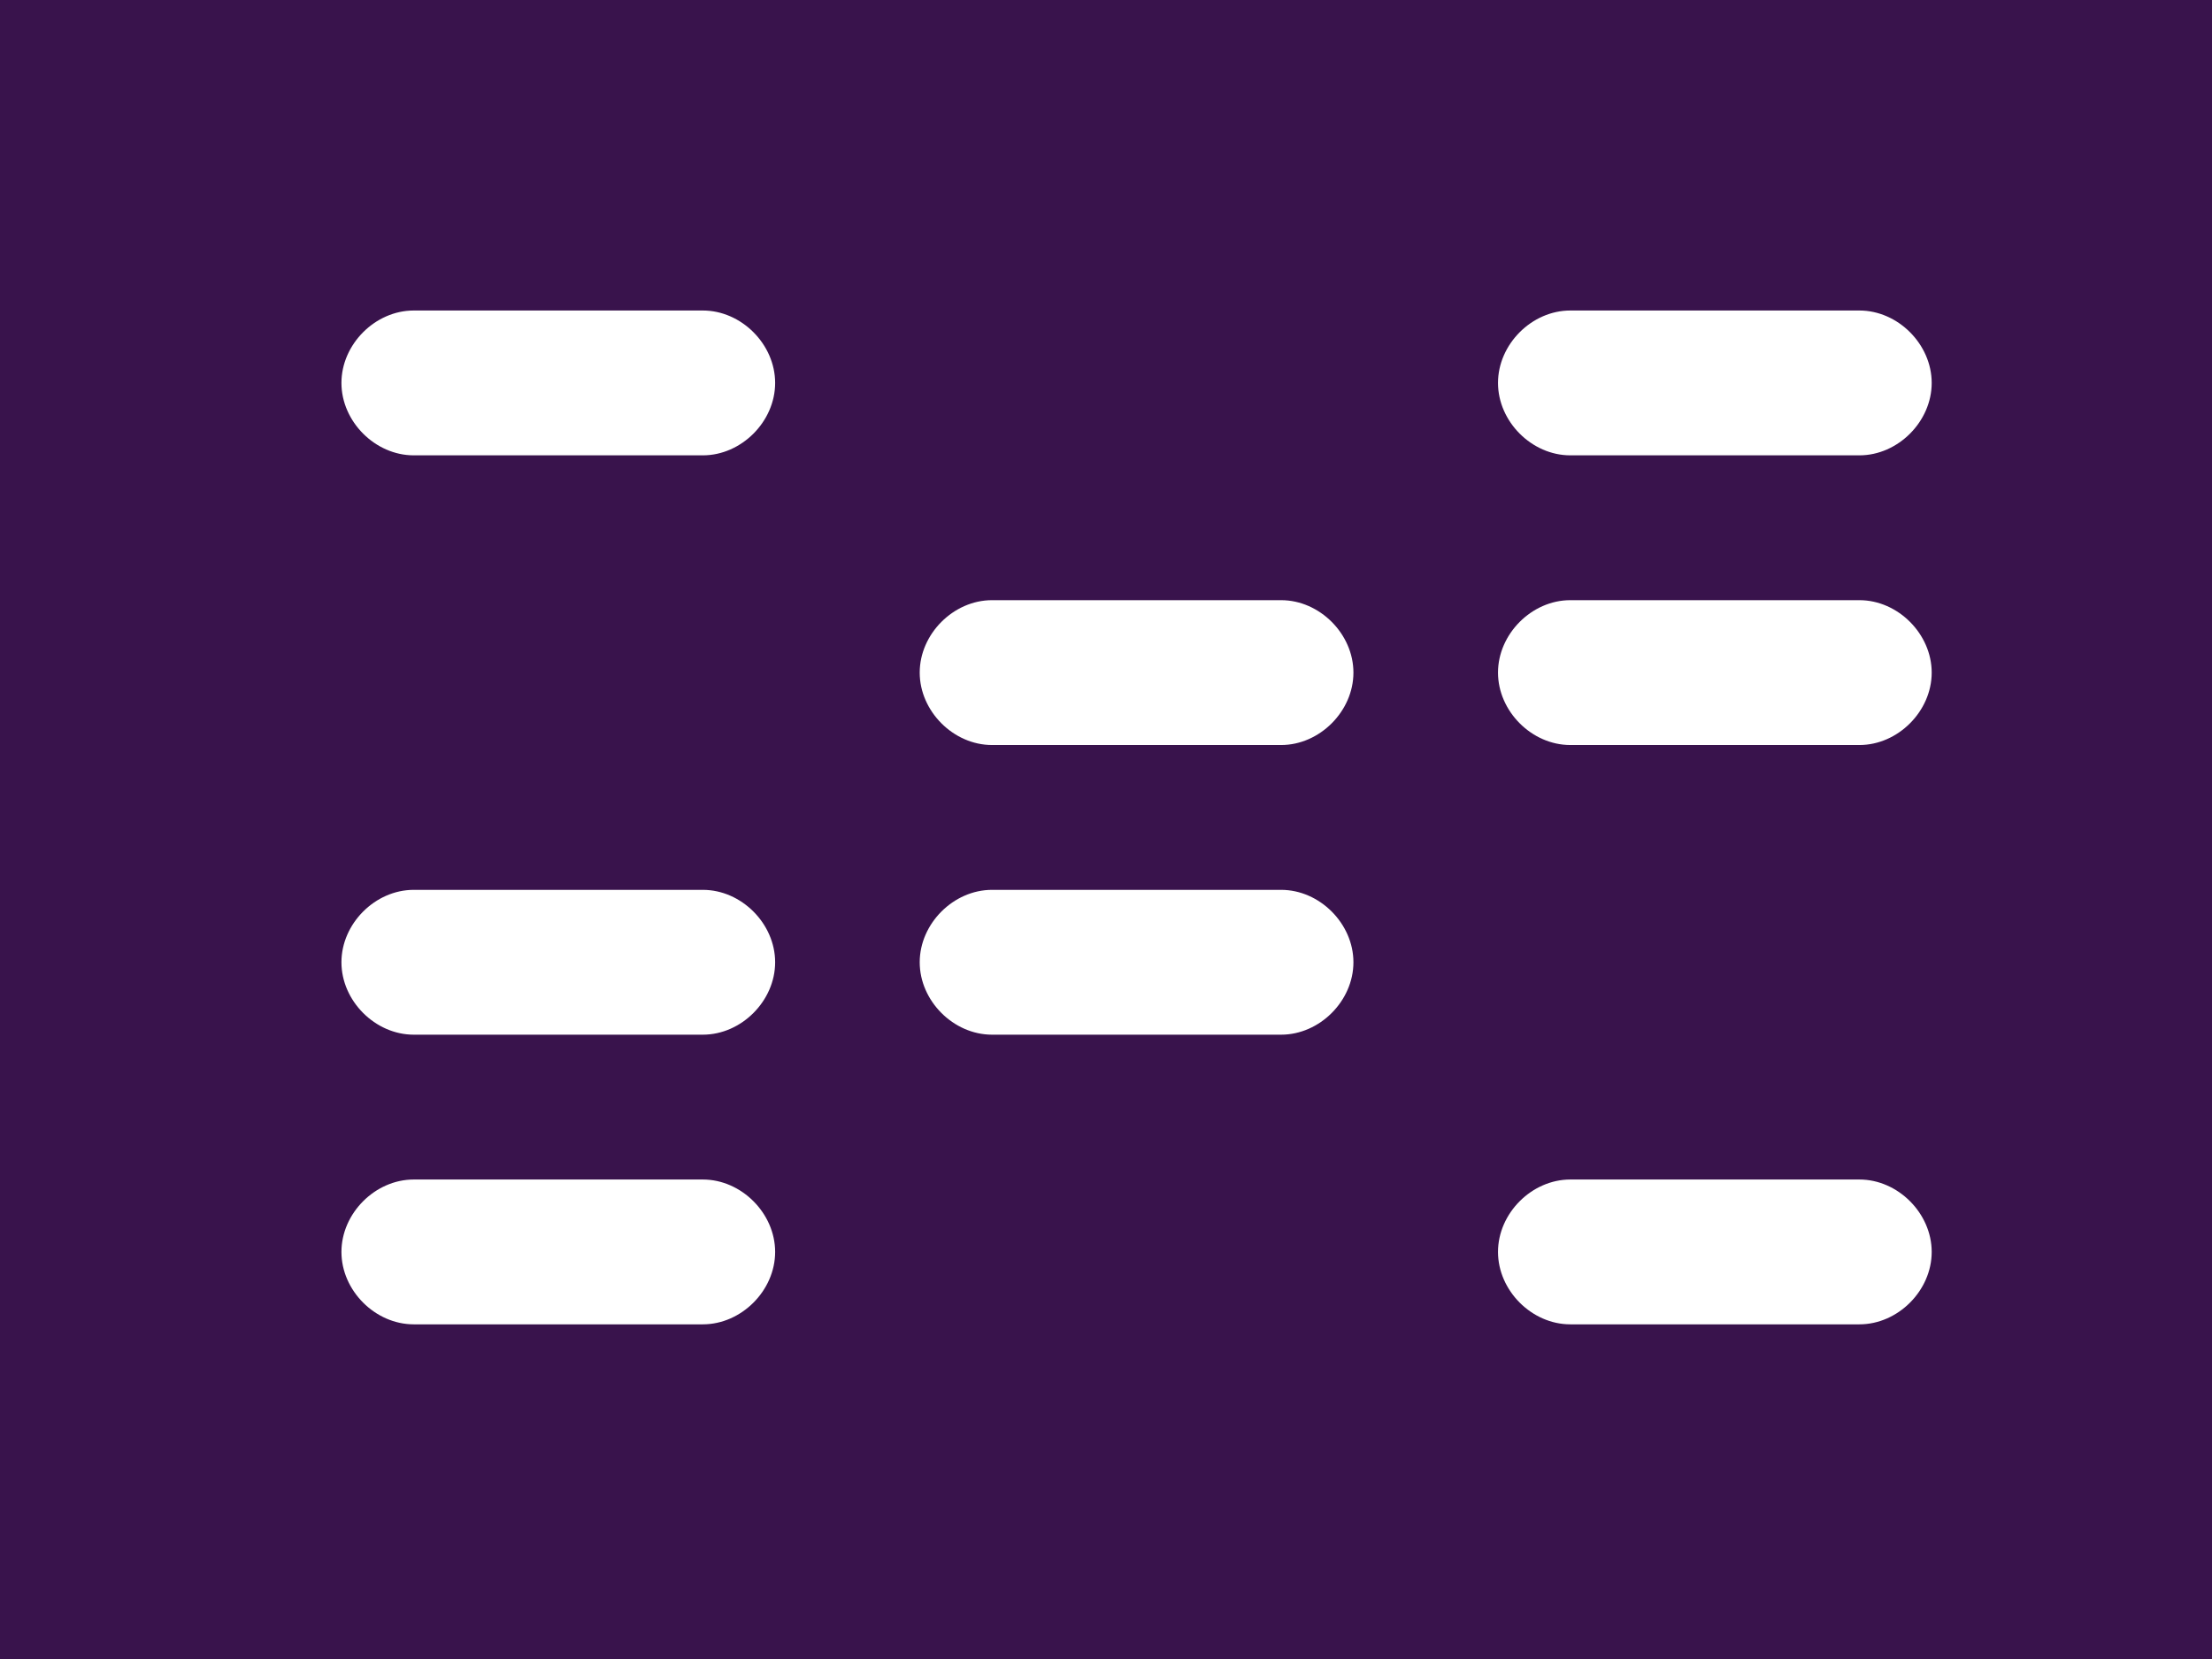 <svg width="120" height="90" viewBox="0 0 120 90" fill="none" xmlns="http://www.w3.org/2000/svg">
<rect width="100%" height="100%" fill="#39134c" /> 
<path d="M38.13 24.702H22.444C20.353 24.702 18.523 22.869 18.523 20.774C18.523 18.678 20.353 16.845 22.444 16.845H38.13C40.221 16.845 42.051 18.678 42.051 20.774C42.051 22.869 40.221 24.702 38.13 24.702Z" fill="#fff"/>
<path d="M38.13 56.131H22.444C20.353 56.131 18.523 54.298 18.523 52.202C18.523 50.107 20.353 48.274 22.444 48.274H38.13C40.221 48.274 42.051 50.107 42.051 52.202C42.051 54.298 40.221 56.131 38.13 56.131Z" fill="#fff"/>
<path d="M38.13 71.845H22.444C20.353 71.845 18.523 70.012 18.523 67.917C18.523 65.821 20.353 63.988 22.444 63.988H38.13C40.221 63.988 42.051 65.821 42.051 67.917C42.051 70.012 40.221 71.845 38.13 71.845Z" fill="#fff"/>
<path d="M69.501 40.417H53.816C51.724 40.417 49.894 38.583 49.894 36.488C49.894 34.393 51.724 32.559 53.816 32.559H69.501C71.593 32.559 73.423 34.393 73.423 36.488C73.423 38.583 71.593 40.417 69.501 40.417Z" fill="#fff"/>
<path d="M69.501 56.131H53.816C51.724 56.131 49.894 54.298 49.894 52.202C49.894 50.107 51.724 48.274 53.816 48.274H69.501C71.593 48.274 73.423 50.107 73.423 52.202C73.423 54.298 71.593 56.131 69.501 56.131Z" fill="#fff"/>
<path d="M100.873 24.702H85.187C83.096 24.702 81.266 22.869 81.266 20.774C81.266 18.678 83.096 16.845 85.187 16.845H100.873C102.964 16.845 104.794 18.678 104.794 20.774C104.794 22.869 102.964 24.702 100.873 24.702Z" fill="#fff"/>
<path d="M100.873 40.417H85.187C83.096 40.417 81.266 38.583 81.266 36.488C81.266 34.393 83.096 32.559 85.187 32.559H100.873C102.964 32.559 104.794 34.393 104.794 36.488C104.794 38.583 102.964 40.417 100.873 40.417Z" fill="#fff"/>
<path d="M100.873 71.845H85.187C83.096 71.845 81.266 70.012 81.266 67.917C81.266 65.821 83.096 63.988 85.187 63.988H100.873C102.964 63.988 104.794 65.821 104.794 67.917C104.794 70.012 102.964 71.845 100.873 71.845Z" fill="#fff"/>
</svg>